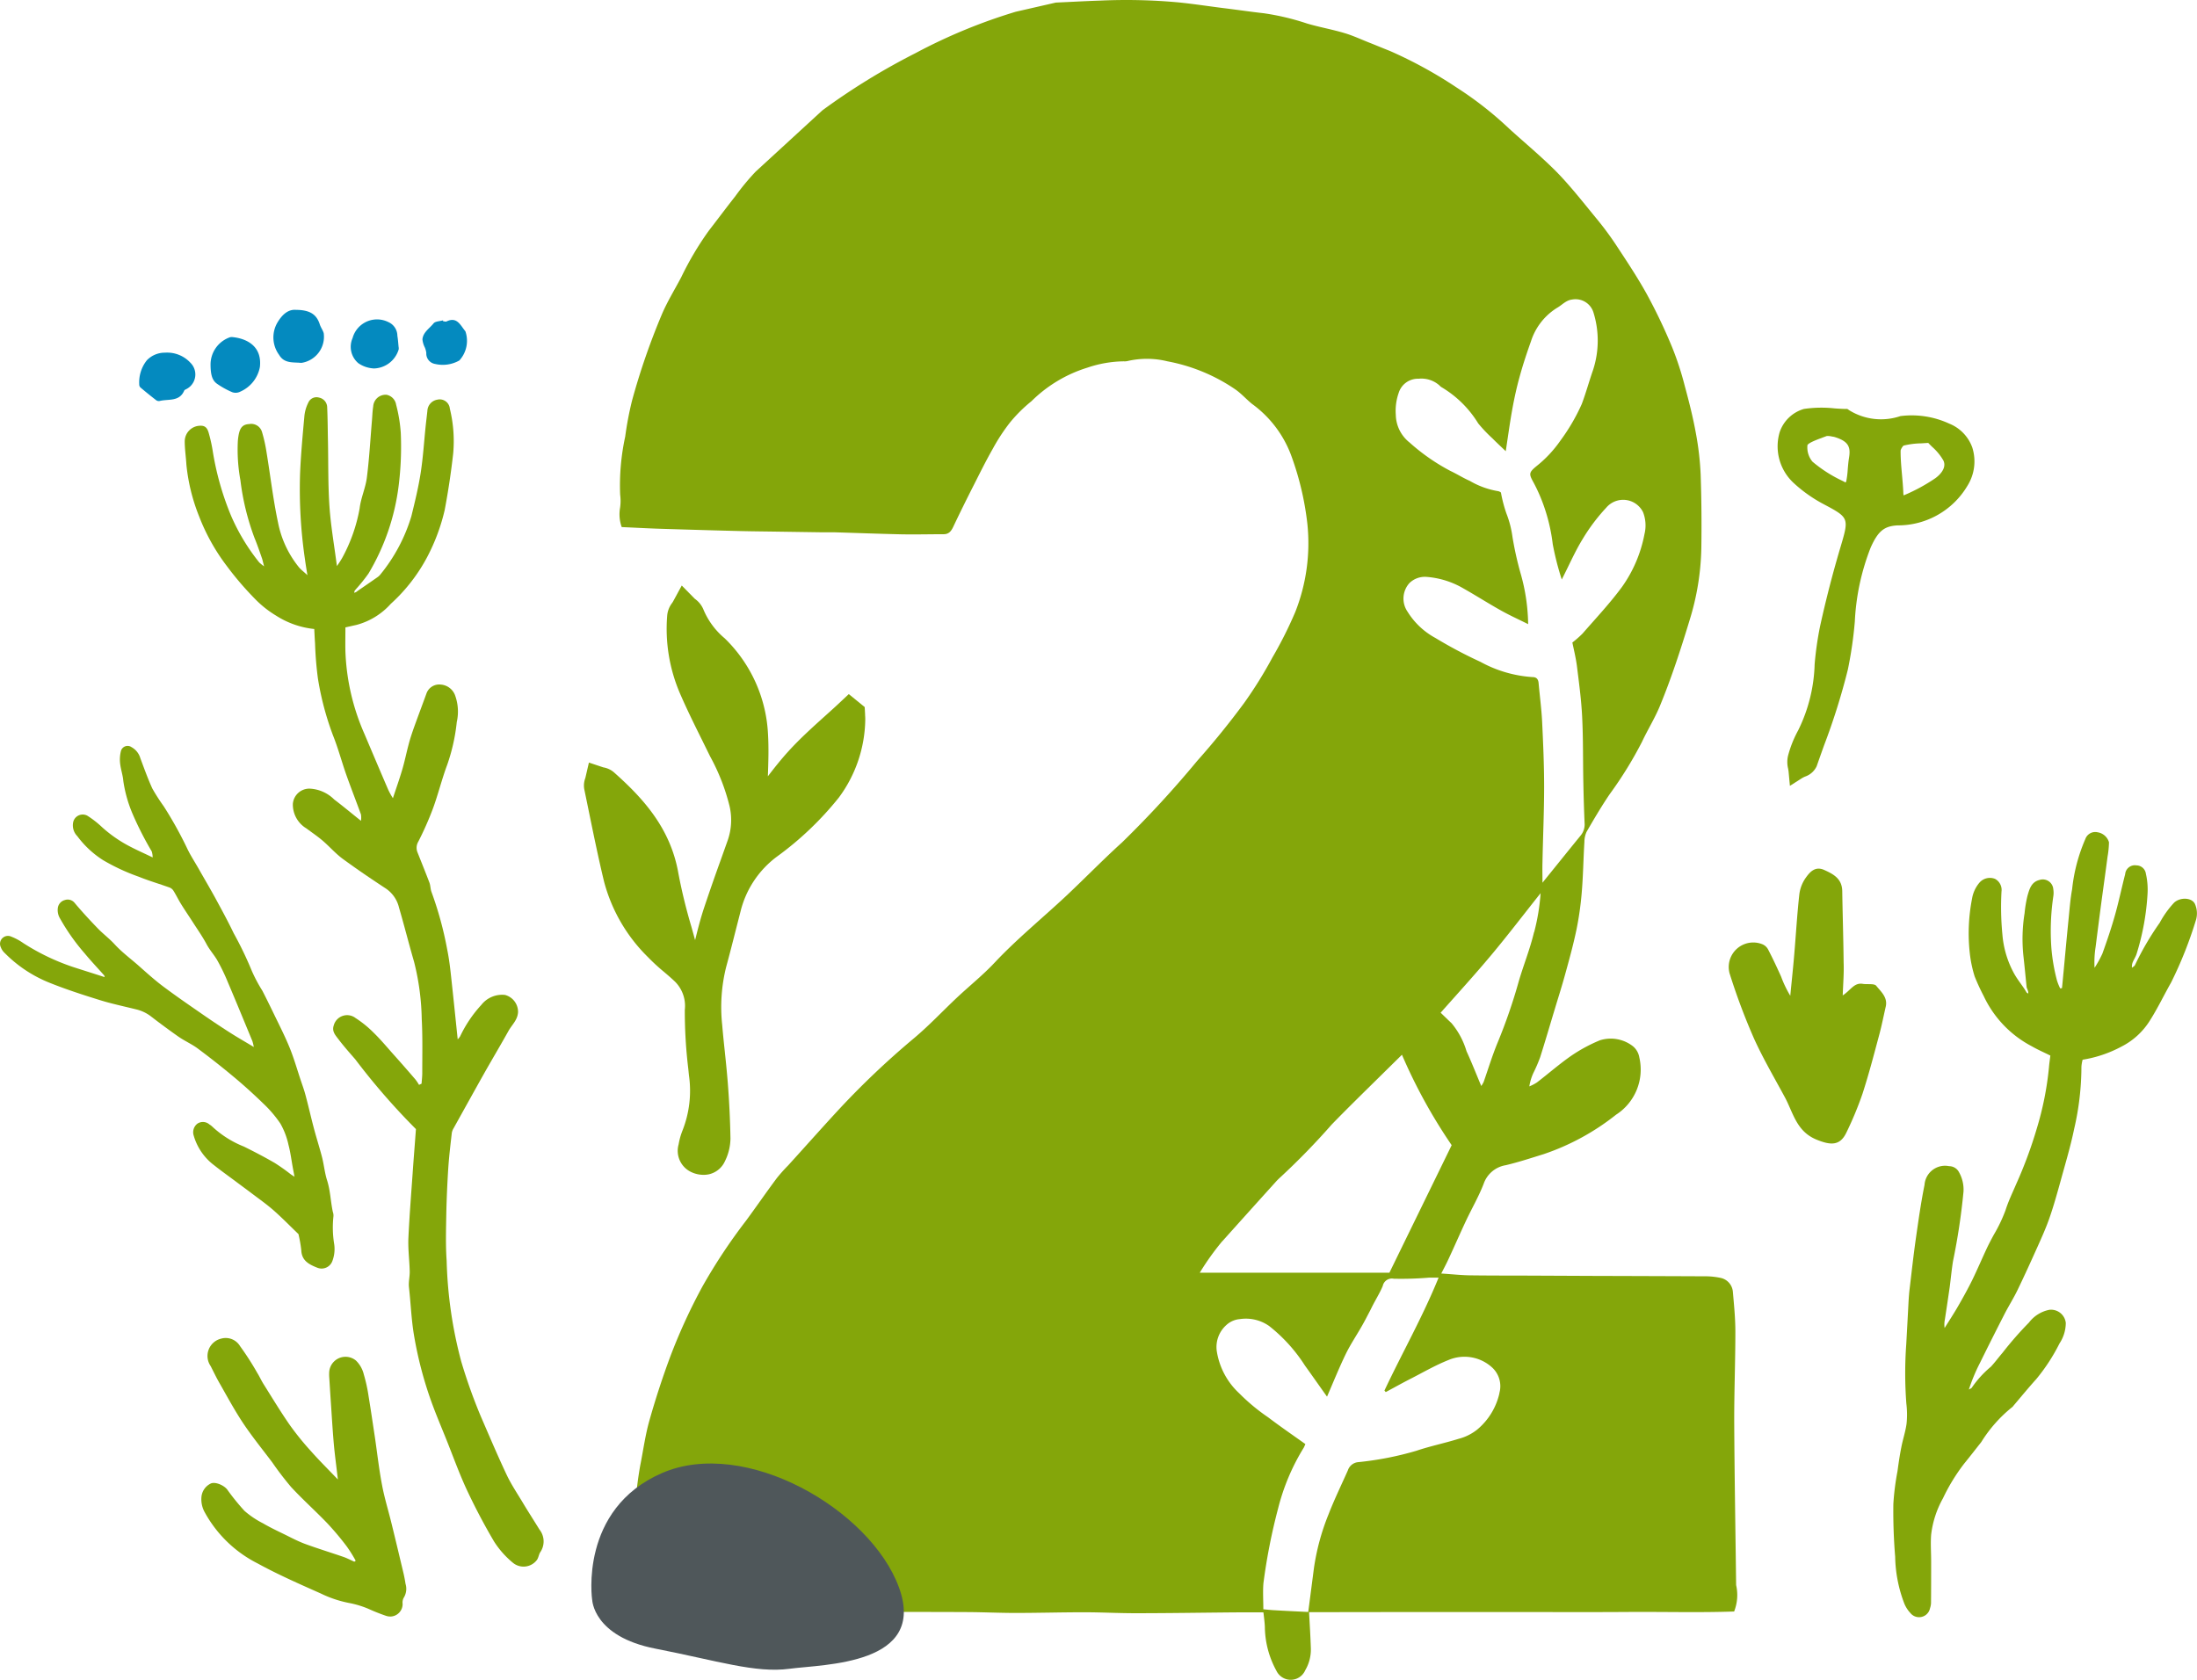 <?xml version="1.0" encoding="UTF-8"?> <svg xmlns="http://www.w3.org/2000/svg" width="146.082" height="111.713"><defs><clipPath id="a"><path fill="none" d="M0 0h146.082v111.713H0z" data-name="Rectangle 20750"></path></clipPath></defs><g clip-path="url(#a)" data-name="Group 2911"><path fill="#84a60a" d="M122.52 66.2c.533-.341.753-.861 1.329-.773.308.053.773-.039.909.134.313.39.769.767.628 1.383s-.264 1.249-.43 1.864c-.351 1.312-.693 2.626-1.109 3.911a23 23 0 0 1-1.078 2.6c-.427.9-1.063.842-1.973.473-1.347-.545-1.554-1.771-2.113-2.814-.7-1.3-1.449-2.573-2.053-3.906a42 42 0 0 1-1.63-4.35 1.63 1.63 0 0 1 2.161-1.936.76.76 0 0 1 .414.377c.306.589.585 1.187.857 1.793a7.4 7.4 0 0 0 .607 1.264c.084-.9.185-1.807.26-2.711.117-1.356.192-2.7.343-4.048a2.44 2.44 0 0 1 .453-1.125c.265-.368.615-.741 1.192-.485.635.284 1.195.59 1.207 1.413.025 1.578.076 3.157.092 4.74.028.68-.03 1.371-.061 2.2" data-name="Path 290358"></path><path fill="#84a60a" d="M67.539.781a36.5 36.5 0 0 0-6.672 2.756 44.4 44.4 0 0 0-6.183 3.8l-4.442 4.079a16 16 0 0 0-1.356 1.641c-.6.761-1.172 1.531-1.762 2.293a20.6 20.6 0 0 0-1.824 3.078c-.425.811-.906 1.584-1.273 2.433a46 46 0 0 0-2 5.774 22 22 0 0 0-.456 2.4 15.3 15.3 0 0 0-.336 3.865 3.1 3.1 0 0 1-.006.872 2.54 2.54 0 0 0 .109 1.28c1 .044 1.989.1 2.984.126 1.653.051 3.314.1 4.967.14.811.019 1.622.025 2.433.038l2.978.044c.317 0 .563-.006.817 0 1.462.045 2.934.1 4.4.133.945.019 1.888-.007 2.833-.007.342 0 .5-.209.634-.494.438-.925.893-1.845 1.356-2.756.418-.824.824-1.647 1.28-2.446a12.5 12.5 0 0 1 1.134-1.73 9.7 9.7 0 0 1 1.426-1.416 9.1 9.1 0 0 1 3.731-2.237 7.8 7.8 0 0 1 2.408-.418.9.9 0 0 0 .254-.019 5.7 5.7 0 0 1 2.655.019 11.85 11.85 0 0 1 4.533 1.882c.392.278.715.646 1.089.95a7.42 7.42 0 0 1 2.63 3.5 19.5 19.5 0 0 1 1.051 4.492 12.45 12.45 0 0 1-.81 5.855 27 27 0 0 1-1.515 3.015 28 28 0 0 1-1.887 3.035 54 54 0 0 1-3.13 3.859 69 69 0 0 1-4.982 5.406c-1.274 1.153-2.471 2.388-3.726 3.567-1.572 1.47-3.244 2.833-4.721 4.4-.785.842-1.69 1.564-2.534 2.356-.95.893-1.837 1.843-2.832 2.68a55 55 0 0 0-5.182 4.935c-1.078 1.172-2.135 2.363-3.206 3.541a11 11 0 0 0-.748.837c-.7.937-1.361 1.9-2.052 2.838a37 37 0 0 0-2.9 4.377 38 38 0 0 0-2.142 4.671 55 55 0 0 0-1.381 4.232c-.279.983-.412 2-.615 3.009a25.5 25.5 0 0 0-.387 4.435c-.025.98.057 1.961.095 2.941a9 9 0 0 0 .088 1.066c.14.722.21.95 1.179 1.013.912.064 1.83.089 2.743.109 2.2.051 4.4.1 6.6.126 1.3.019 2.6.026 3.9.032 2.527.013 5.061.006 7.59.019 1.046.007 2.1.057 3.143.057 1.519 0 3.036-.045 4.561-.045 1.134 0 2.262.063 3.4.063 2.236 0 4.479-.038 6.716-.056.583-.007 1.166 0 1.812 0 .038.341.081.646.094.95a6.2 6.2 0 0 0 .773 2.941 1.052 1.052 0 0 0 1.913-.044 2.7 2.7 0 0 0 .373-1.438c-.025-.805-.075-1.617-.12-2.423 2.34 0 4.68-.007 7.02-.007h7.141c2.356 0 4.706.011 7.07-.006s4.733.051 7.033-.031a2.98 2.98 0 0 0 .133-1.756c-.044-3.605-.108-7.216-.127-10.821-.006-2.014.076-4.023.076-6.039 0-.88-.089-1.763-.165-2.635a1.03 1.03 0 0 0-.8-.931 5 5 0 0 0-.932-.109q-3.709-.016-7.426-.026l-4.161-.019c-1.407-.006-2.808 0-4.208-.02-.583-.011-1.167-.076-1.863-.12.191-.374.355-.678.5-1 .387-.829.749-1.666 1.141-2.5s.857-1.629 1.184-2.484a1.87 1.87 0 0 1 1.459-1.219c.848-.2 1.685-.476 2.521-.735a15.9 15.9 0 0 0 4.816-2.623A3.57 3.57 0 0 0 109 70.317a1.22 1.22 0 0 0-.419-.736 2.4 2.4 0 0 0-2.2-.4 10.4 10.4 0 0 0-1.92 1.039c-.785.546-1.511 1.185-2.273 1.768a3 3 0 0 1-.5.259 3.3 3.3 0 0 1 .3-.956 10 10 0 0 0 .419-.98c.34-1.071.653-2.148.98-3.225.228-.761.47-1.512.678-2.275.272-.983.544-1.97.754-2.972a21 21 0 0 0 .348-2.42c.1-1.141.113-2.294.183-3.441a1.6 1.6 0 0 1 .147-.665c.494-.852.987-1.695 1.539-2.506a26 26 0 0 0 2.145-3.478c.38-.811.861-1.578 1.2-2.408.766-1.863 1.387-3.776 1.97-5.7a17.2 17.2 0 0 0 .773-4.752 100 100 0 0 0-.045-4.917 19.6 19.6 0 0 0-.327-2.794c-.19-1.041-.456-2.085-.734-3.111a20 20 0 0 0-.837-2.559 36 36 0 0 0-1.673-3.51c-.641-1.159-1.375-2.255-2.1-3.358a21 21 0 0 0-1.318-1.761c-.837-1.02-1.654-2.066-2.572-3.009-1-1.013-2.107-1.926-3.159-2.883a23.6 23.6 0 0 0-3.5-2.743 29 29 0 0 0-4.435-2.433c-.468-.184-.931-.38-1.4-.564-.546-.216-1.071-.463-1.629-.627-.823-.247-1.672-.393-2.5-.64a16.5 16.5 0 0 0-2.858-.678c-.894-.1-1.787-.233-2.68-.342-1-.126-1.99-.279-2.984-.38a38 38 0 0 0-5.2-.121c-.982.031-1.957.088-2.972.133m31.8 61.818c-.267 1.128-.7 2.186-1.021 3.288a36 36 0 0 1-1.386 4.022c-.361.868-.634 1.768-.944 2.655a2 2 0 0 1-.158.266c-.341-.805-.638-1.572-.981-2.313a5.2 5.2 0 0 0-1-1.869c-.227-.209-.449-.432-.721-.691 1.1-1.241 2.268-2.521 3.364-3.832s2.135-2.674 3.283-4.118a14 14 0 0 1-.427 2.591M93 26.131a1.336 1.336 0 0 1 1.324-.944 1.8 1.8 0 0 1 1.393.45.6.6 0 0 0 .146.12 7.1 7.1 0 0 1 2.426 2.4 9.6 9.6 0 0 0 .95 1c.273.279.565.545.881.849.145-.957.271-1.882.435-2.794.133-.726.286-1.438.483-2.142.218-.805.484-1.6.762-2.382a4.07 4.07 0 0 1 1.756-2.231c.326-.189.568-.488.98-.538a1.247 1.247 0 0 1 1.416.862 6.3 6.3 0 0 1-.03 3.833c-.261.748-.469 1.515-.748 2.256a13 13 0 0 1-1.416 2.426 8 8 0 0 1-1.627 1.73c-.492.411-.463.513-.165 1.058a11 11 0 0 1 .7 1.6 11.8 11.8 0 0 1 .578 2.5 19 19 0 0 0 .6 2.356c.5-.981.88-1.863 1.381-2.68a12.4 12.4 0 0 1 1.578-2.1 1.474 1.474 0 0 1 2.446.3 2.43 2.43 0 0 1 .094 1.463 8.9 8.9 0 0 1-1.488 3.5c-.8 1.09-1.742 2.091-2.635 3.117a7 7 0 0 1-.671.589c.1.482.228 1.007.3 1.54.14 1.121.292 2.243.349 3.37.076 1.483.05 2.966.082 4.448q.025 1.329.082 2.649a1.15 1.15 0 0 1-.253.817c-.832 1.02-1.654 2.046-2.547 3.148 0-.513-.013-.937 0-1.362.032-1.672.109-3.352.109-5.024 0-1.445-.064-2.9-.133-4.34-.045-.857-.158-1.7-.235-2.56-.025-.248-.14-.387-.4-.387a8.3 8.3 0 0 1-3.466-1.014 30 30 0 0 1-2.991-1.586 4.95 4.95 0 0 1-1.852-1.743 1.54 1.54 0 0 1 .12-1.908 1.47 1.47 0 0 1 1.147-.412 5.7 5.7 0 0 1 2.274.671c.9.5 1.768 1.059 2.661 1.559.564.317 1.159.586 1.813.913a12.8 12.8 0 0 0-.509-3.4 22 22 0 0 1-.533-2.4 6.7 6.7 0 0 0-.4-1.552 9 9 0 0 1-.367-1.4.4.4 0 0 0-.2-.095 5.5 5.5 0 0 1-1.875-.684c-.437-.19-.843-.451-1.273-.653a13.4 13.4 0 0 1-2.732-1.9 2.4 2.4 0 0 1-.911-1.838A3.6 3.6 0 0 1 93 26.131M81.278 82.542q1.749-1.952 3.5-3.891a4 4 0 0 1 .355-.36 47 47 0 0 0 3.416-3.51c1.114-1.147 2.255-2.256 3.389-3.377l1.28-1.261a35.4 35.4 0 0 0 3.306 6.013c-1.377 2.826-2.752 5.638-4.14 8.483h-12.61a17.5 17.5 0 0 1 1.5-2.1M99.7 92.647a4.4 4.4 0 0 1-1.483 2.426 3.3 3.3 0 0 1-1.223.609c-.93.291-1.9.487-2.825.8a21 21 0 0 1-3.865.754.8.8 0 0 0-.684.551c-.437.98-.906 1.947-1.292 2.941a15.3 15.3 0 0 0-.963 3.561l-.378 2.91c-.77-.036-1.546-.074-2.352-.121-.2-.013-.417-.038-.634-.057 0-.608-.039-1.173.006-1.731a39 39 0 0 1 .981-4.992 14.3 14.3 0 0 1 1.7-4.023c.033-.057.052-.114.109-.241-.824-.588-1.667-1.166-2.477-1.78a13 13 0 0 1-1.926-1.6 4.83 4.83 0 0 1-1.494-2.838 1.96 1.96 0 0 1 .635-1.692 1.5 1.5 0 0 1 .9-.4 2.69 2.69 0 0 1 1.951.457 10.6 10.6 0 0 1 2.38 2.629c.482.669.95 1.342 1.47 2.07.424-.976.81-1.939 1.26-2.864.311-.633.71-1.222 1.058-1.836.174-.3.337-.622.5-.932.09-.165.166-.336.254-.5.216-.412.457-.805.634-1.23a.62.62 0 0 1 .729-.481 22 22 0 0 0 2.329-.07c.185-.006.375 0 .654 0-1.061 2.615-2.429 5.018-3.6 7.508.032.038.057.07.088.1.52-.278 1.038-.569 1.571-.843.862-.437 1.7-.93 2.592-1.285a2.72 2.72 0 0 1 2.889.476 1.69 1.69 0 0 1 .5 1.723" data-name="Path 290359"></path><path fill="#84a60a" d="M134.758 65.69c-.074-.721-.141-1.446-.223-2.167a10.8 10.8 0 0 1 .084-2.8 8 8 0 0 1 .194-1.159c.128-.436.248-.909.794-1.044a.7.7 0 0 1 .92.616 1.5 1.5 0 0 1 0 .478 15.7 15.7 0 0 0-.127 3.436 12.3 12.3 0 0 0 .37 2.147 3.4 3.4 0 0 0 .214.531c.041 0 .079-.011.12-.013.041-.371.07-.739.108-1.111.11-1.173.216-2.342.334-3.513.067-.654.112-1.311.233-1.957a11.3 11.3 0 0 1 .877-3.333.7.7 0 0 1 .821-.452.94.94 0 0 1 .752.662 6 6 0 0 1-.094.955c-.138 1.059-.287 2.114-.429 3.167q-.187 1.422-.367 2.85a6.6 6.6 0 0 0-.069 1.378 7 7 0 0 0 .522-.945c.308-.856.6-1.715.845-2.589s.439-1.8.668-2.691a.65.65 0 0 1 .7-.593l.054.007a.64.64 0 0 1 .625.558 4.7 4.7 0 0 1 .11 1.319 16.5 16.5 0 0 1-.737 4.035c-.056.163-.153.316-.224.474a.75.75 0 0 0-.073.422c.069-.06.168-.11.2-.183a19 19 0 0 1 1.64-2.805 6.5 6.5 0 0 1 .957-1.339c.4-.378 1.2-.354 1.395.1a1.55 1.55 0 0 1 .065 1.038 27 27 0 0 1-1.656 4.168c-.474.835-.888 1.705-1.4 2.513a4.77 4.77 0 0 1-1.9 1.75 8.2 8.2 0 0 1-2.584.873 2.3 2.3 0 0 0-.08.477 18.4 18.4 0 0 1-.484 4.129c-.24 1.166-.586 2.308-.9 3.456-.229.824-.457 1.648-.739 2.458-.229.657-.513 1.292-.8 1.929-.429.956-.864 1.915-1.321 2.86-.263.546-.588 1.058-.864 1.594q-.828 1.614-1.632 3.247a12 12 0 0 0-.745 1.787c.069-.049.172-.079.209-.146a6.8 6.8 0 0 1 1.254-1.372c.278-.3.515-.624.78-.933a23 23 0 0 1 1.755-2.007 2.25 2.25 0 0 1 1.362-.848.986.986 0 0 1 1.086.874 2.5 2.5 0 0 1-.421 1.368 12.4 12.4 0 0 1-1.543 2.368c-.521.576-1.013 1.179-1.519 1.773a.4.4 0 0 1-.112.114 9.2 9.2 0 0 0-2.026 2.3c-.377.475-.743.952-1.129 1.424a12.6 12.6 0 0 0-1.416 2.313 6.5 6.5 0 0 0-.787 2.421c-.045.577 0 1.17 0 1.757 0 .927 0 1.848-.008 2.769a1.2 1.2 0 0 1-.067.365.74.74 0 0 1-.872.582.73.73 0 0 1-.43-.259 2.1 2.1 0 0 1-.4-.615 9.1 9.1 0 0 1-.615-3.127 37 37 0 0 1-.121-3.516 17 17 0 0 1 .274-2.166c.072-.531.148-1.061.252-1.58.1-.538.285-1.068.354-1.605a6 6 0 0 0-.016-1.325 27 27 0 0 1-.006-3.952c.05-.9.1-1.806.146-2.707.018-.339.041-.678.083-1.012.126-1.058.244-2.119.391-3.175.177-1.234.347-2.472.594-3.692a1.37 1.37 0 0 1 1.459-1.273 2 2 0 0 1 .185.025.74.74 0 0 1 .649.4 2.36 2.36 0 0 1 .3 1.285 43 43 0 0 1-.7 4.641c-.089.561-.143 1.134-.216 1.7q-.155 1.073-.321 2.156a1.7 1.7 0 0 0-.02.58c.3-.481.613-.958.895-1.447.328-.569.646-1.143.935-1.727.349-.716.66-1.451 1-2.175.138-.288.291-.576.444-.858a10 10 0 0 0 .778-1.63c.186-.592.463-1.161.709-1.737a29 29 0 0 0 1.371-3.7 20.8 20.8 0 0 0 .808-4.071c.019-.247.06-.5.091-.772-.416-.208-.837-.389-1.231-.617a7.23 7.23 0 0 1-3.2-3.342 14 14 0 0 1-.6-1.3 8 8 0 0 1-.321-1.514 12 12 0 0 1 .145-3.658 2.2 2.2 0 0 1 .482-1.056.92.92 0 0 1 1.044-.265.83.83 0 0 1 .433.842 19 19 0 0 0 .06 2.86 6.45 6.45 0 0 0 .774 2.587c.194.355.454.677.679 1.015.056.084.105.166.157.257.037.025.075.045.112.07l-.006-.122a2 2 0 0 0-.1-.273" data-name="Path 290360"></path><path fill="#84a60a" d="M23.648 103.787a9 9 0 0 0-.6-.958 19 19 0 0 0-1.289-1.533c-.786-.818-1.637-1.578-2.405-2.408a21 21 0 0 1-1.26-1.649c-.648-.859-1.329-1.7-1.924-2.589-.572-.86-1.062-1.772-1.576-2.672-.21-.366-.392-.749-.585-1.127a1.186 1.186 0 0 1 .711-1.833 1.11 1.11 0 0 1 1.24.5 19 19 0 0 1 1.15 1.789c.152.243.269.511.421.749.572.911 1.126 1.829 1.739 2.712a19 19 0 0 0 1.411 1.742c.542.614 1.125 1.189 1.784 1.88-.1-.908-.213-1.692-.279-2.478-.083-.977-.138-1.952-.206-2.935-.03-.442-.054-.878-.084-1.32a3 3 0 0 1-.007-.4 1.087 1.087 0 0 1 1.778-.778 1.9 1.9 0 0 1 .525.93 10.4 10.4 0 0 1 .318 1.458c.147.89.277 1.79.413 2.68.159 1.076.277 2.163.484 3.233.159.848.417 1.674.621 2.511.276 1.116.54 2.237.808 3.359q.077.34.129.68a1.13 1.13 0 0 1-.131.942.67.67 0 0 0-.064.378.83.83 0 0 1-.8.853.9.9 0 0 1-.311-.05q-.6-.205-1.176-.469a6.4 6.4 0 0 0-1.2-.369 7.6 7.6 0 0 1-1.961-.648c-1.415-.63-2.841-1.255-4.2-2a8.23 8.23 0 0 1-3.507-3.393 1.77 1.77 0 0 1-.223-.993 1.1 1.1 0 0 1 .591-.908c.278-.164.872.073 1.117.374a15 15 0 0 0 1.157 1.43 6 6 0 0 0 1.234.829c.443.261.908.481 1.369.706s.926.475 1.408.655c.844.311 1.7.572 2.555.866.251.086.49.214.734.323a.3.3 0 0 0 .089-.064" data-name="Path 290361"></path><path fill="#84a60a" d="M23.827 39.264c.425-.291.855-.587 1.28-.884a.9.9 0 0 0 .169-.157 11.2 11.2 0 0 0 2.076-3.891c.233-.948.465-1.9.617-2.867.163-1.047.227-2.1.337-3.158.035-.326.076-.651.111-.977a.79.79 0 0 1 .657-.75.675.675 0 0 1 .819.491 1 1 0 0 1 .018.109 9.1 9.1 0 0 1 .221 2.989 51 51 0 0 1-.564 3.751 13 13 0 0 1-1.157 3.111 11.4 11.4 0 0 1-2.431 3.129 4.67 4.67 0 0 1-2.286 1.4c-.221.047-.442.1-.727.163 0 .535-.012 1.07 0 1.6a14.9 14.9 0 0 0 1.262 5.477c.523 1.233 1.047 2.472 1.576 3.7a5 5 0 0 0 .32.582c.209-.634.43-1.256.616-1.884.163-.547.273-1.1.419-1.652.1-.39.227-.774.361-1.152.273-.762.558-1.512.832-2.268a.9.9 0 0 1 .96-.6 1.1 1.1 0 0 1 .931.675 3.15 3.15 0 0 1 .128 1.814 12.5 12.5 0 0 1-.64 2.856c-.355.948-.593 1.937-.942 2.89a21 21 0 0 1-.977 2.21.8.8 0 0 0-.058.7c.268.675.541 1.349.8 2.03.07.192.064.419.134.611a23.5 23.5 0 0 1 1.046 3.831c.134.651.209 1.32.279 1.983.145 1.32.279 2.64.419 3.99a1 1 0 0 0 .163-.2 8.4 8.4 0 0 1 1.413-2.094 1.76 1.76 0 0 1 1.57-.657 1.166 1.166 0 0 1 .867 1.14c-.029.535-.413.849-.64 1.262-.523.936-1.07 1.855-1.6 2.792-.686 1.221-1.361 2.443-2.041 3.664a.9.9 0 0 0-.122.308c-.087.762-.18 1.53-.233 2.3q-.1 1.527-.134 3.053c-.017 1.053-.052 2.117.023 3.164a28.7 28.7 0 0 0 .971 6.7 36 36 0 0 0 1.291 3.624c.564 1.3 1.117 2.611 1.721 3.891.308.657.721 1.267 1.093 1.89.355.593.733 1.175 1.093 1.762a1.27 1.27 0 0 1 .058 1.506c-.1.151-.116.36-.221.512a1.11 1.11 0 0 1-1.554.231l-.04-.031a6 6 0 0 1-1.256-1.413 41 41 0 0 1-1.826-3.466c-.506-1.094-.913-2.233-1.361-3.35-.331-.82-.675-1.634-.977-2.465a25.7 25.7 0 0 1-1.163-4.439c-.18-1.07-.215-2.14-.337-3.21-.035-.337.058-.692.052-1.035-.017-.75-.122-1.5-.087-2.245.076-1.611.209-3.222.32-4.839.058-.785.122-1.576.18-2.384a45 45 0 0 1-4.033-4.639c-.378-.436-.762-.867-1.111-1.326-.2-.268-.46-.529-.32-.931a.92.92 0 0 1 1.448-.491 7.2 7.2 0 0 1 1.21.983c.454.442.861.931 1.279 1.4q.75.837 1.483 1.692a3 3 0 0 1 .25.372c.058-.029.11-.052.169-.081.017-.238.046-.477.046-.715 0-1.192.029-2.39-.035-3.583a16.6 16.6 0 0 0-.512-3.815c-.349-1.2-.651-2.408-1-3.6a2.12 2.12 0 0 0-.861-1.256c-.977-.64-1.948-1.3-2.89-1.989-.471-.349-.867-.808-1.314-1.192-.349-.3-.727-.552-1.093-.826a1.85 1.85 0 0 1-.9-1.628 1.1 1.1 0 0 1 1.109-1.016 2.47 2.47 0 0 1 1.64.721c.582.442 1.14.907 1.78 1.419a1.4 1.4 0 0 0-.001-.427c-.314-.866-.651-1.727-.96-2.594-.314-.884-.552-1.8-.9-2.664a19.4 19.4 0 0 1-1-3.774 23 23 0 0 1-.192-2.355c-.023-.3-.035-.611-.052-.942a5.8 5.8 0 0 1-2.53-.884 7 7 0 0 1-1.273-.979 21 21 0 0 1-2.03-2.35 13.4 13.4 0 0 1-1.82-3.268 12.6 12.6 0 0 1-.85-3.454c-.029-.518-.11-1.029-.11-1.547a1.044 1.044 0 0 1 .884-1.024c.384-.052.582.041.7.43a10 10 0 0 1 .268 1.181 19 19 0 0 0 1.233 4.373 13.5 13.5 0 0 0 1.867 3.092 3 3 0 0 0 .326.262c-.076-.268-.1-.43-.157-.576-.151-.436-.3-.872-.477-1.3a16.6 16.6 0 0 1-.942-3.85 11.3 11.3 0 0 1-.169-2.623 4 4 0 0 1 .064-.454c.1-.454.291-.634.68-.657a.75.75 0 0 1 .861.523 10 10 0 0 1 .3 1.343c.256 1.553.436 3.123.762 4.664a6.8 6.8 0 0 0 1.4 3c.134.157.308.285.558.518-.07-.43-.122-.744-.163-1.053a32 32 0 0 1-.326-5.694c.052-1.268.169-2.53.285-3.8a2.5 2.5 0 0 1 .262-.925.593.593 0 0 1 .715-.337.67.67 0 0 1 .541.663c.035.75.035 1.5.052 2.251.029 1.442 0 2.89.1 4.333.087 1.279.314 2.553.494 3.955a6 6 0 0 0 .349-.535 10.8 10.8 0 0 0 1.163-3.3c.081-.7.4-1.372.483-2.07.157-1.239.227-2.489.332-3.734.029-.326.035-.651.087-.971a.825.825 0 0 1 .869-.78h.016a.8.8 0 0 1 .64.663 10 10 0 0 1 .308 1.867 21 21 0 0 1-.14 3.513 15 15 0 0 1-2.008 5.848 11 11 0 0 1-.826 1.029l-.093.111a1 1 0 0 0-.029.14l.128-.052.146-.108" data-name="Path 290362"></path><path fill="#048abf" d="M19.681 20.606c.965.006 1.378.331 1.582.965.063.2.2.378.261.582a1.756 1.756 0 0 1-1.471 1.977c-.075.006-.157-.012-.233-.012-.483-.023-.959-.006-1.261-.518a1.96 1.96 0 0 1-.128-2.123c.4-.686.826-.906 1.25-.871" data-name="Path 290363"></path><path fill="#048abf" d="M14 24.257a1.92 1.92 0 0 1 1.215-1.8.44.44 0 0 1 .228-.041c1.034.1 1.988.657 1.838 1.989a2.24 2.24 0 0 1-1.291 1.634.68.68 0 0 1-.552.041 5.6 5.6 0 0 1-1-.553c-.328-.227-.433-.6-.438-1.27" data-name="Path 290364"></path><path fill="#048abf" d="M10.974 23.454a2.1 2.1 0 0 1 1.692.675 1.09 1.09 0 0 1 .009 1.539 1.1 1.1 0 0 1-.283.206c-.047.029-.121.052-.139.093-.321.768-1.059.552-1.64.7a.3.3 0 0 1-.221-.047 29 29 0 0 1-1.064-.861.3.3 0 0 1-.07-.212 2.35 2.35 0 0 1 .512-1.594 1.66 1.66 0 0 1 1.2-.5" data-name="Path 290365"></path><path fill="#048abf" d="M24.829 24.5a1.96 1.96 0 0 1-1.006-.349 1.43 1.43 0 0 1-.379-1.669A1.685 1.685 0 0 1 25.51 21.3a1.7 1.7 0 0 1 .319.122 1 1 0 0 1 .593.907c.041.244.057.494.081.739a.5.5 0 0 1 .006.169 1.77 1.77 0 0 1-1.68 1.267" data-name="Path 290366"></path><path fill="#048abf" d="M29.461 21.361c.076.006.169.046.227.017.709-.349.936.279 1.256.651a1.94 1.94 0 0 1-.4 1.942 2.23 2.23 0 0 1-1.611.233.7.7 0 0 1-.587-.739 1.4 1.4 0 0 0-.1-.361 1.5 1.5 0 0 1-.157-.535c.041-.477.471-.727.739-1.064.111-.14.413-.14.628-.2a.2.2 0 0 0 .005.056" data-name="Path 290367"></path><path fill="#84a60a" d="M6.927 64.864c-.435-.488-.884-.963-1.3-1.465a13.8 13.8 0 0 1-1.632-2.313 1.08 1.08 0 0 1-.15-.708.63.63 0 0 1 .466-.523.59.59 0 0 1 .66.2c.484.576 1 1.135 1.522 1.676.361.374.787.691 1.135 1.073.506.55 1.108.985 1.658 1.478.5.444 1 .893 1.539 1.3.8.6 1.623 1.17 2.445 1.737q1 .7 2.032 1.359c.488.312.994.6 1.575.95a4 4 0 0 0-.092-.383c-.541-1.307-1.078-2.617-1.632-3.919a13 13 0 0 0-.721-1.491c-.216-.361-.5-.673-.7-1.051-.273-.51-.611-.99-.924-1.478-.251-.391-.515-.774-.757-1.166-.185-.295-.334-.611-.519-.906a.53.53 0 0 0-.246-.207c-.682-.246-1.381-.449-2.054-.721a13.6 13.6 0 0 1-2.371-1.1 6.4 6.4 0 0 1-1.72-1.6 1.02 1.02 0 0 1-.268-.959.65.65 0 0 1 .794-.457.6.6 0 0 1 .143.057 6.5 6.5 0 0 1 .994.779 8.8 8.8 0 0 0 1.9 1.3c.449.233.91.435 1.447.695a1.4 1.4 0 0 0-.062-.4 22 22 0 0 1-1.24-2.421 8.8 8.8 0 0 1-.649-2.259c-.031-.387-.167-.765-.211-1.152a2.3 2.3 0 0 1 .044-.809.458.458 0 0 1 .717-.29 1.22 1.22 0 0 1 .581.73c.255.682.5 1.368.8 2.023a13 13 0 0 0 .757 1.179 26 26 0 0 1 1.531 2.745c.224.484.523.937.787 1.4.365.647.743 1.284 1.1 1.935.422.778.849 1.557 1.232 2.358a24 24 0 0 1 1.21 2.516 10 10 0 0 0 .695 1.306c.242.466.471.937.7 1.407.378.787.779 1.562 1.108 2.366.29.708.5 1.452.743 2.178.11.33.233.66.321 1 .2.743.369 1.5.567 2.243.167.629.369 1.253.532 1.883.128.506.176 1.038.334 1.535.22.686.233 1.407.383 2.1a.7.7 0 0 1 .04.3 6.8 6.8 0 0 0 .053 1.861 2.26 2.26 0 0 1-.114 1.078.763.763 0 0 1-.96.492l-.069-.026c-.515-.206-1.02-.453-1.047-1.148a9 9 0 0 0-.189-1.082c-.523-.5-1.069-1.064-1.658-1.583-.479-.418-1-.783-1.509-1.17-.361-.273-.726-.537-1.086-.809-.453-.335-.91-.664-1.35-1.012a3.77 3.77 0 0 1-1.363-1.979.72.72 0 0 1 .242-.787.656.656 0 0 1 .809.053 1 1 0 0 1 .176.132 6.7 6.7 0 0 0 2.116 1.337c.691.343 1.377.7 2.045 1.087a13 13 0 0 1 1.07.758c.057.04.114.074.246.159-.044-.225-.07-.378-.1-.528-.1-.532-.163-1.069-.3-1.588a5 5 0 0 0-.541-1.421 8 8 0 0 0-1.179-1.372 34 34 0 0 0-1.944-1.751q-1.155-.963-2.362-1.861c-.4-.3-.884-.51-1.3-.8a51 51 0 0 1-1.86-1.373 2.6 2.6 0 0 0-.946-.436c-.8-.2-1.619-.369-2.406-.615-1.108-.343-2.212-.7-3.29-1.13a8.75 8.75 0 0 1-3.039-2 1 1 0 0 1-.264-.391.526.526 0 0 1 .7-.7 3.8 3.8 0 0 1 .8.431 14.7 14.7 0 0 0 3.283 1.58c.677.22 1.355.431 2.032.651q.047.016.092.031a.5.5 0 0 0-.032-.119" data-name="Path 290368"></path><path fill="#84a60a" d="m57.524 47.539-.03-.52-1.056-.86-.586.55c-.317.3-.64.588-1.028.938-.8.721-1.627 1.467-2.387 2.3-.49.539-.944 1.108-1.38 1.679.032-.925.065-1.881.007-2.84a9.52 9.52 0 0 0-2.879-6.338 5 5 0 0 1-1.4-1.883 1.64 1.64 0 0 0-.586-.744l-.868-.882-.591 1.086-.058.086a1.6 1.6 0 0 0-.315.783 10.87 10.87 0 0 0 .872 5.281c.452 1.042.972 2.091 1.43 3.014l.544 1.106a13.7 13.7 0 0 1 1.3 3.329 4.1 4.1 0 0 1-.118 2.237l-.483 1.358a131 131 0 0 0-1.117 3.213c-.22.669-.4 1.378-.541 1.946l-.036.14c-.081-.3-.164-.594-.247-.891a36 36 0 0 1-.863-3.542c-.525-3.032-2.379-5.03-4.3-6.736a1.45 1.45 0 0 0-.693-.317l-.957-.319-.238 1.027a1.4 1.4 0 0 0-.073.735l.293 1.425c.317 1.544.643 3.142 1.021 4.713a10.96 10.96 0 0 0 2.924 5.039 13 13 0 0 0 1.073.987c.25.212.5.427.739.657a2.28 2.28 0 0 1 .637 1.859 32 32 0 0 0 .232 3.929l.043.426a7.2 7.2 0 0 1-.421 3.653 4.5 4.5 0 0 0-.265.939 1.56 1.56 0 0 0 .83 1.838 1.9 1.9 0 0 0 .821.189 1.7 1.7 0 0 0 .326-.029 1.4 1.4 0 0 0 .227-.064 1.53 1.53 0 0 0 .868-.8 3.5 3.5 0 0 0 .375-1.518 62 62 0 0 0-.178-3.709 70 70 0 0 0-.185-1.939l-.01-.106c-.064-.6-.127-1.2-.177-1.807a11 11 0 0 1 .263-3.848c.227-.834.441-1.674.654-2.514l.317-1.239a6.46 6.46 0 0 1 2.386-3.575 21.2 21.2 0 0 0 4.138-3.944 8.9 8.9 0 0 0 1.754-5.15 3 3 0 0 0-.013-.349" data-name="Path 290369"></path><path fill="#4f575a" d="M39.376 106.383s.054 2.445 4.2 3.254 6.65 1.644 8.922 1.339 9.17-.239 7.273-5.415-10.22-10-15.752-7.6-4.647 8.422-4.647 8.422" data-name="Path 290370"></path><path fill="#84a60a" d="M131.151 29.79a2.69 2.69 0 0 0-1.545-1.619 5.94 5.94 0 0 0-3.244-.5 4.01 4.01 0 0 1-3.393-.382l-.137-.093h-.165a17 17 0 0 1-.68-.037 8 8 0 0 0-2.043.037 2.41 2.41 0 0 0-1.608 1.535 3.32 3.32 0 0 0 .907 3.37 9.4 9.4 0 0 0 2.008 1.424c1.694.9 1.7.922 1.139 2.817a75 75 0 0 0-1.376 5.331 22 22 0 0 0-.356 2.5 10.55 10.55 0 0 1-1.091 4.39 7.5 7.5 0 0 0-.681 1.709 1.85 1.85 0 0 0 .009.844c.013.077.028.155.034.23l.085.915.774-.495a2 2 0 0 1 .228-.119 1.32 1.32 0 0 0 .777-.69q.242-.69.489-1.381a44 44 0 0 0 1.586-5.053 27 27 0 0 0 .462-3.184 15.4 15.4 0 0 1 1.064-4.95c.488-1.072.887-1.4 1.775-1.45a5.37 5.37 0 0 0 4.649-2.634 3.05 3.05 0 0 0 .333-2.51m-2.464 2.005a11.7 11.7 0 0 1-2.069 1.126l-.044.018a1 1 0 0 1-.018-.157c-.017-.4-.052-.793-.087-1.19-.051-.571-.1-1.111-.094-1.642a.8.8 0 0 1 .193-.321 5.3 5.3 0 0 1 1.192-.151l.451-.029q.127.13.259.26a3.6 3.6 0 0 1 .753.917c.25.544-.347 1.032-.536 1.169m-7.526-2.693.3-.11a1.1 1.1 0 0 1 .335.029q.078.015.146.024c.991.29 1.121.69 1 1.409-.04.245-.061.493-.082.741a6 6 0 0 1-.105.836l-.05.045-.191-.1a9 9 0 0 1-2-1.279 1.48 1.48 0 0 1-.334-1.1c.075-.16.683-.383.976-.49" data-name="Path 290371"></path></g></svg> 